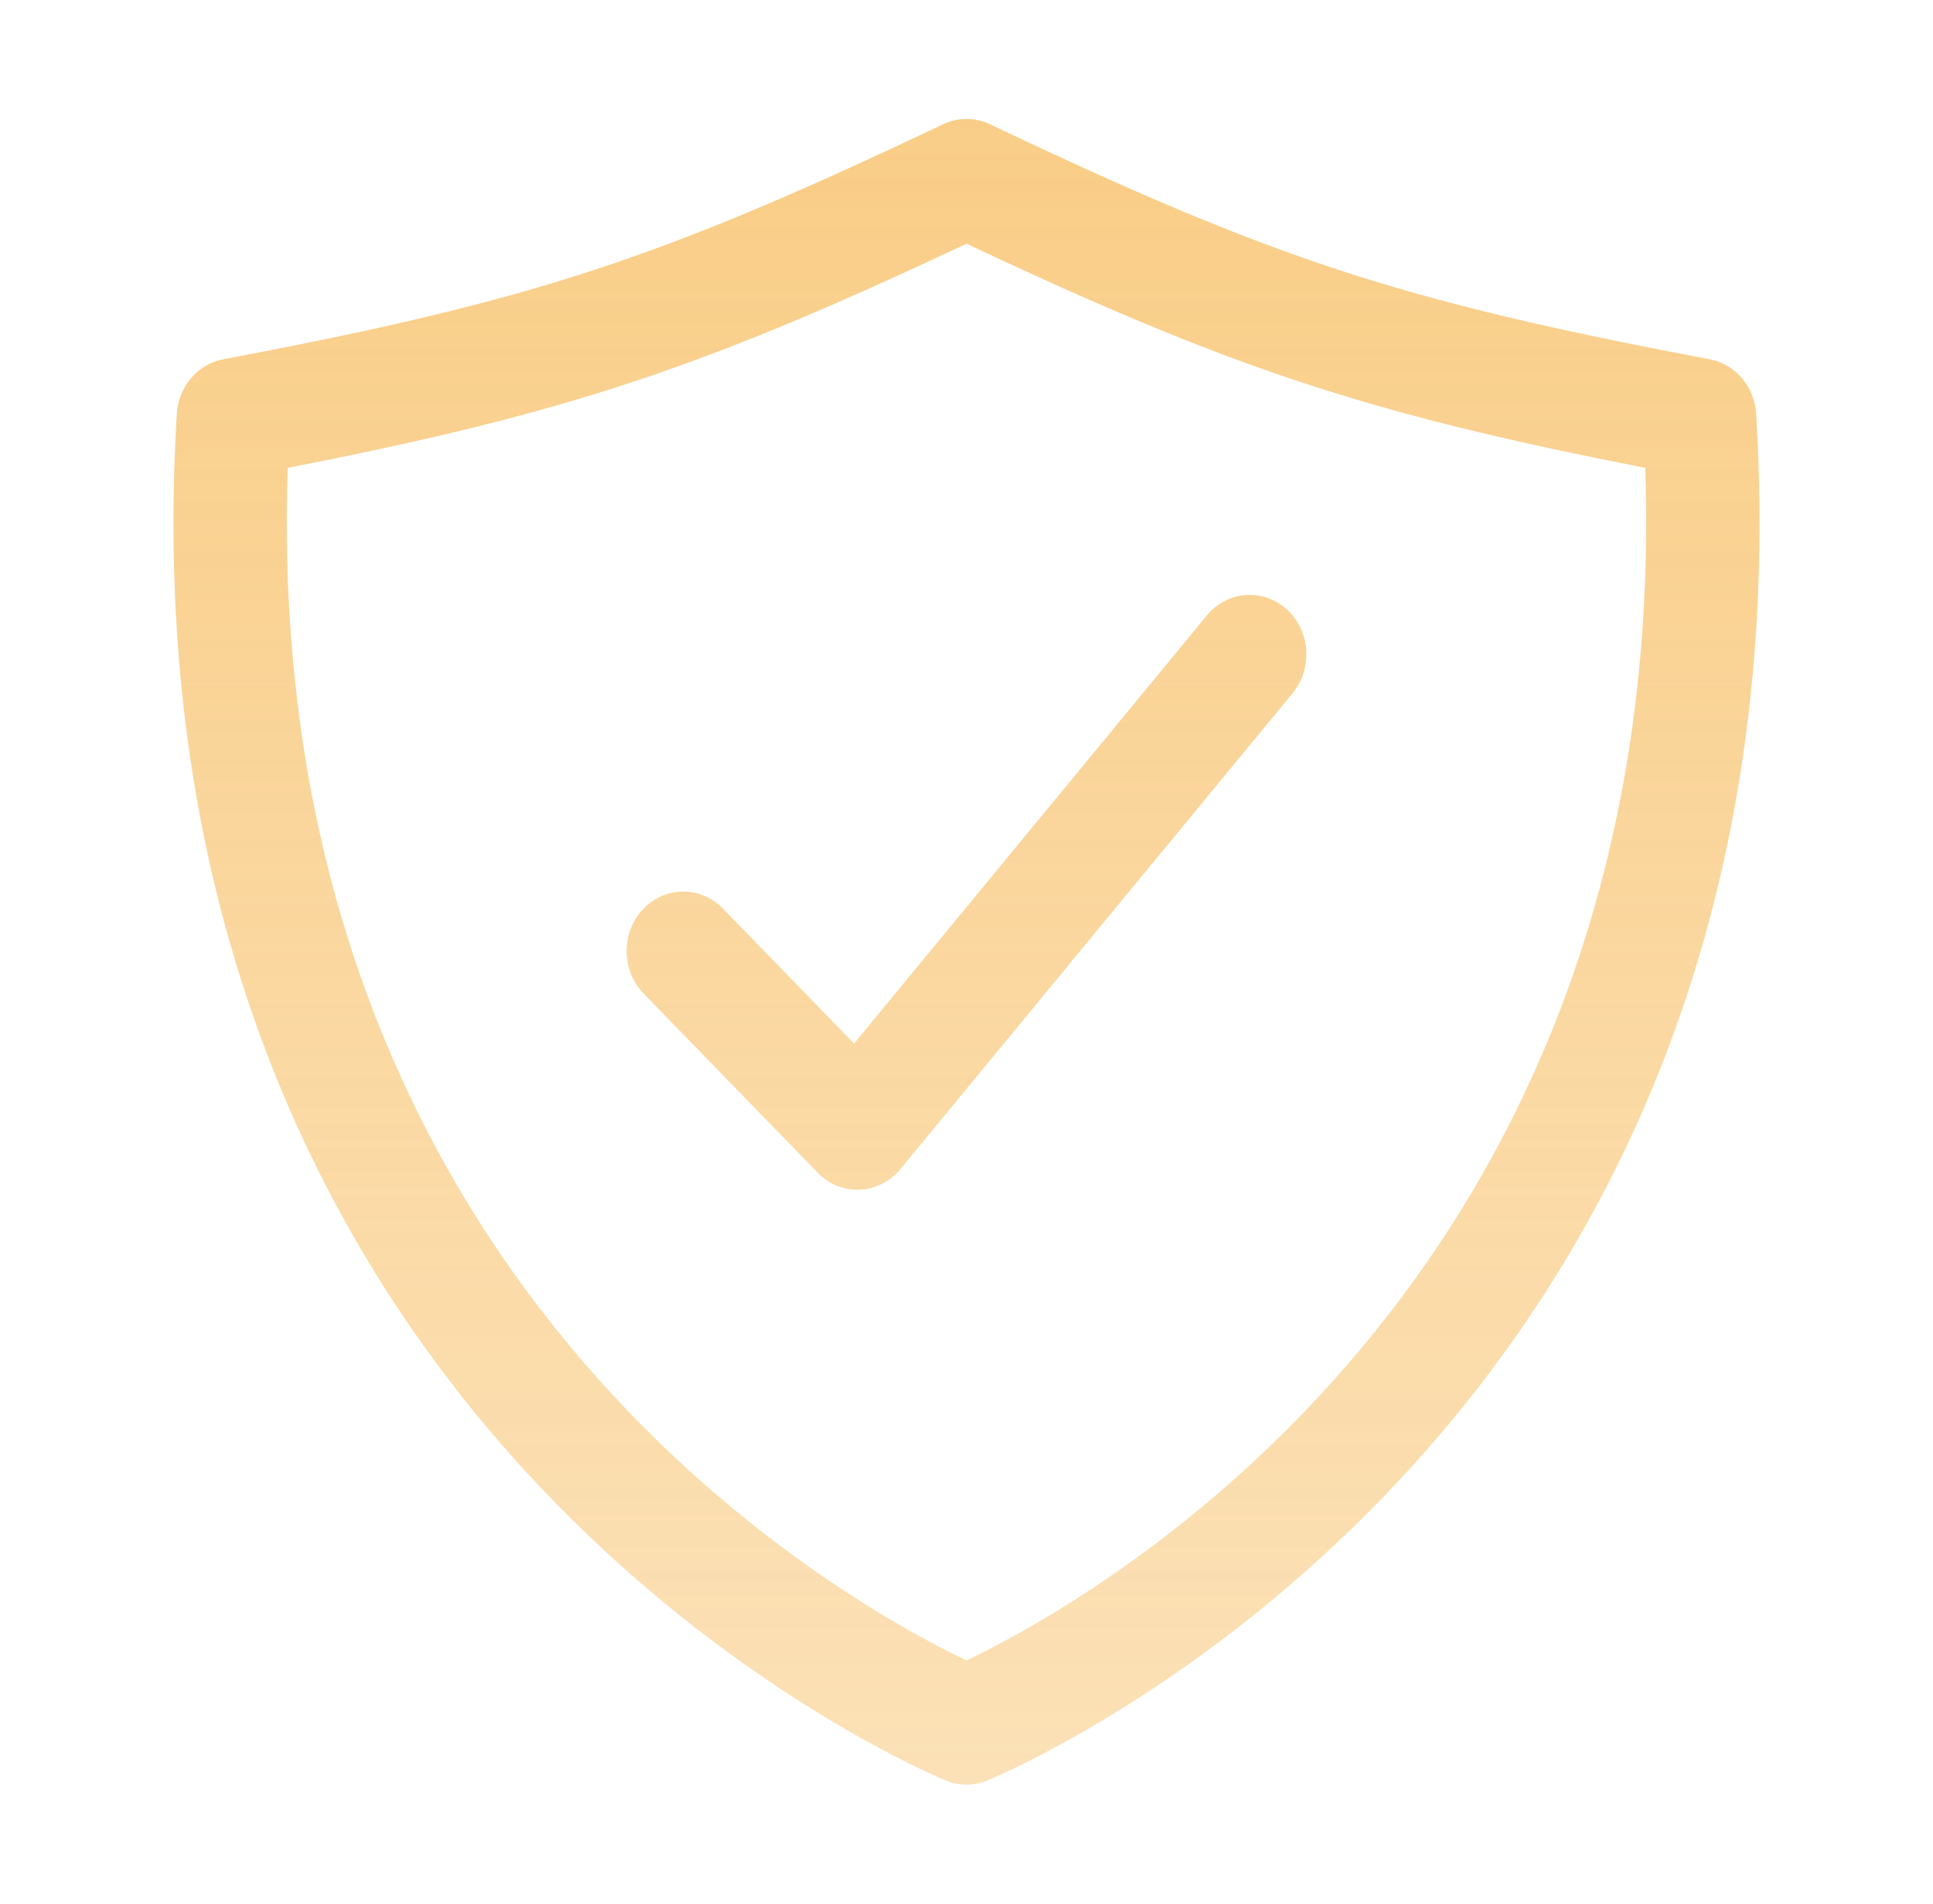<svg width="65" height="64" viewBox="0 0 65 64" fill="none" xmlns="http://www.w3.org/2000/svg">
<g opacity="0.6">
<path fill-rule="evenodd" clip-rule="evenodd" d="M43.27 20.488C44.065 21.211 44.152 22.474 43.463 23.309L30.273 39.309C29.929 39.726 29.436 39.976 28.911 39.998C28.386 40.021 27.875 39.815 27.5 39.429L21.643 33.404C20.892 32.631 20.879 31.364 21.616 30.575C22.352 29.786 23.558 29.773 24.309 30.546L28.719 35.083L40.583 20.691C41.272 19.856 42.474 19.765 43.27 20.488Z" fill="url(#paint0_linear_3379_131651)"/>
<path fill-rule="evenodd" clip-rule="evenodd" d="M31.716 4.177C32.214 3.941 32.785 3.941 33.284 4.177C42.753 8.668 47.005 10.103 57.49 12.078C58.354 12.24 59 13.001 59.055 13.92C61.068 47.422 35.175 59.025 33.211 59.855C32.755 60.048 32.245 60.048 31.788 59.855C29.824 59.025 3.931 47.422 5.944 13.92C6 13.001 6.646 12.24 7.509 12.078C17.995 10.103 22.246 8.668 31.716 4.177ZM9.674 15.729C8.776 43.016 28.255 53.801 32.5 55.822C36.745 53.801 56.224 43.016 55.325 15.729C45.85 13.882 41.266 12.318 32.5 8.193C23.733 12.318 19.15 13.882 9.674 15.729Z" fill="url(#paint1_linear_3379_131651)"/>
</g>
<defs>
<linearGradient id="paint0_linear_3379_131651" x1="32.5" y1="4" x2="32.5" y2="60" gradientUnits="userSpaceOnUse">
<stop stop-color="#F5AC37"/>
<stop offset="1" stop-color="#F5AC37" stop-opacity="0.6"/>
</linearGradient>
<linearGradient id="paint1_linear_3379_131651" x1="32.5" y1="4" x2="32.5" y2="60" gradientUnits="userSpaceOnUse">
<stop stop-color="#F5AC37"/>
<stop offset="1" stop-color="#F5AC37" stop-opacity="0.6"/>
</linearGradient>
</defs>
</svg>
